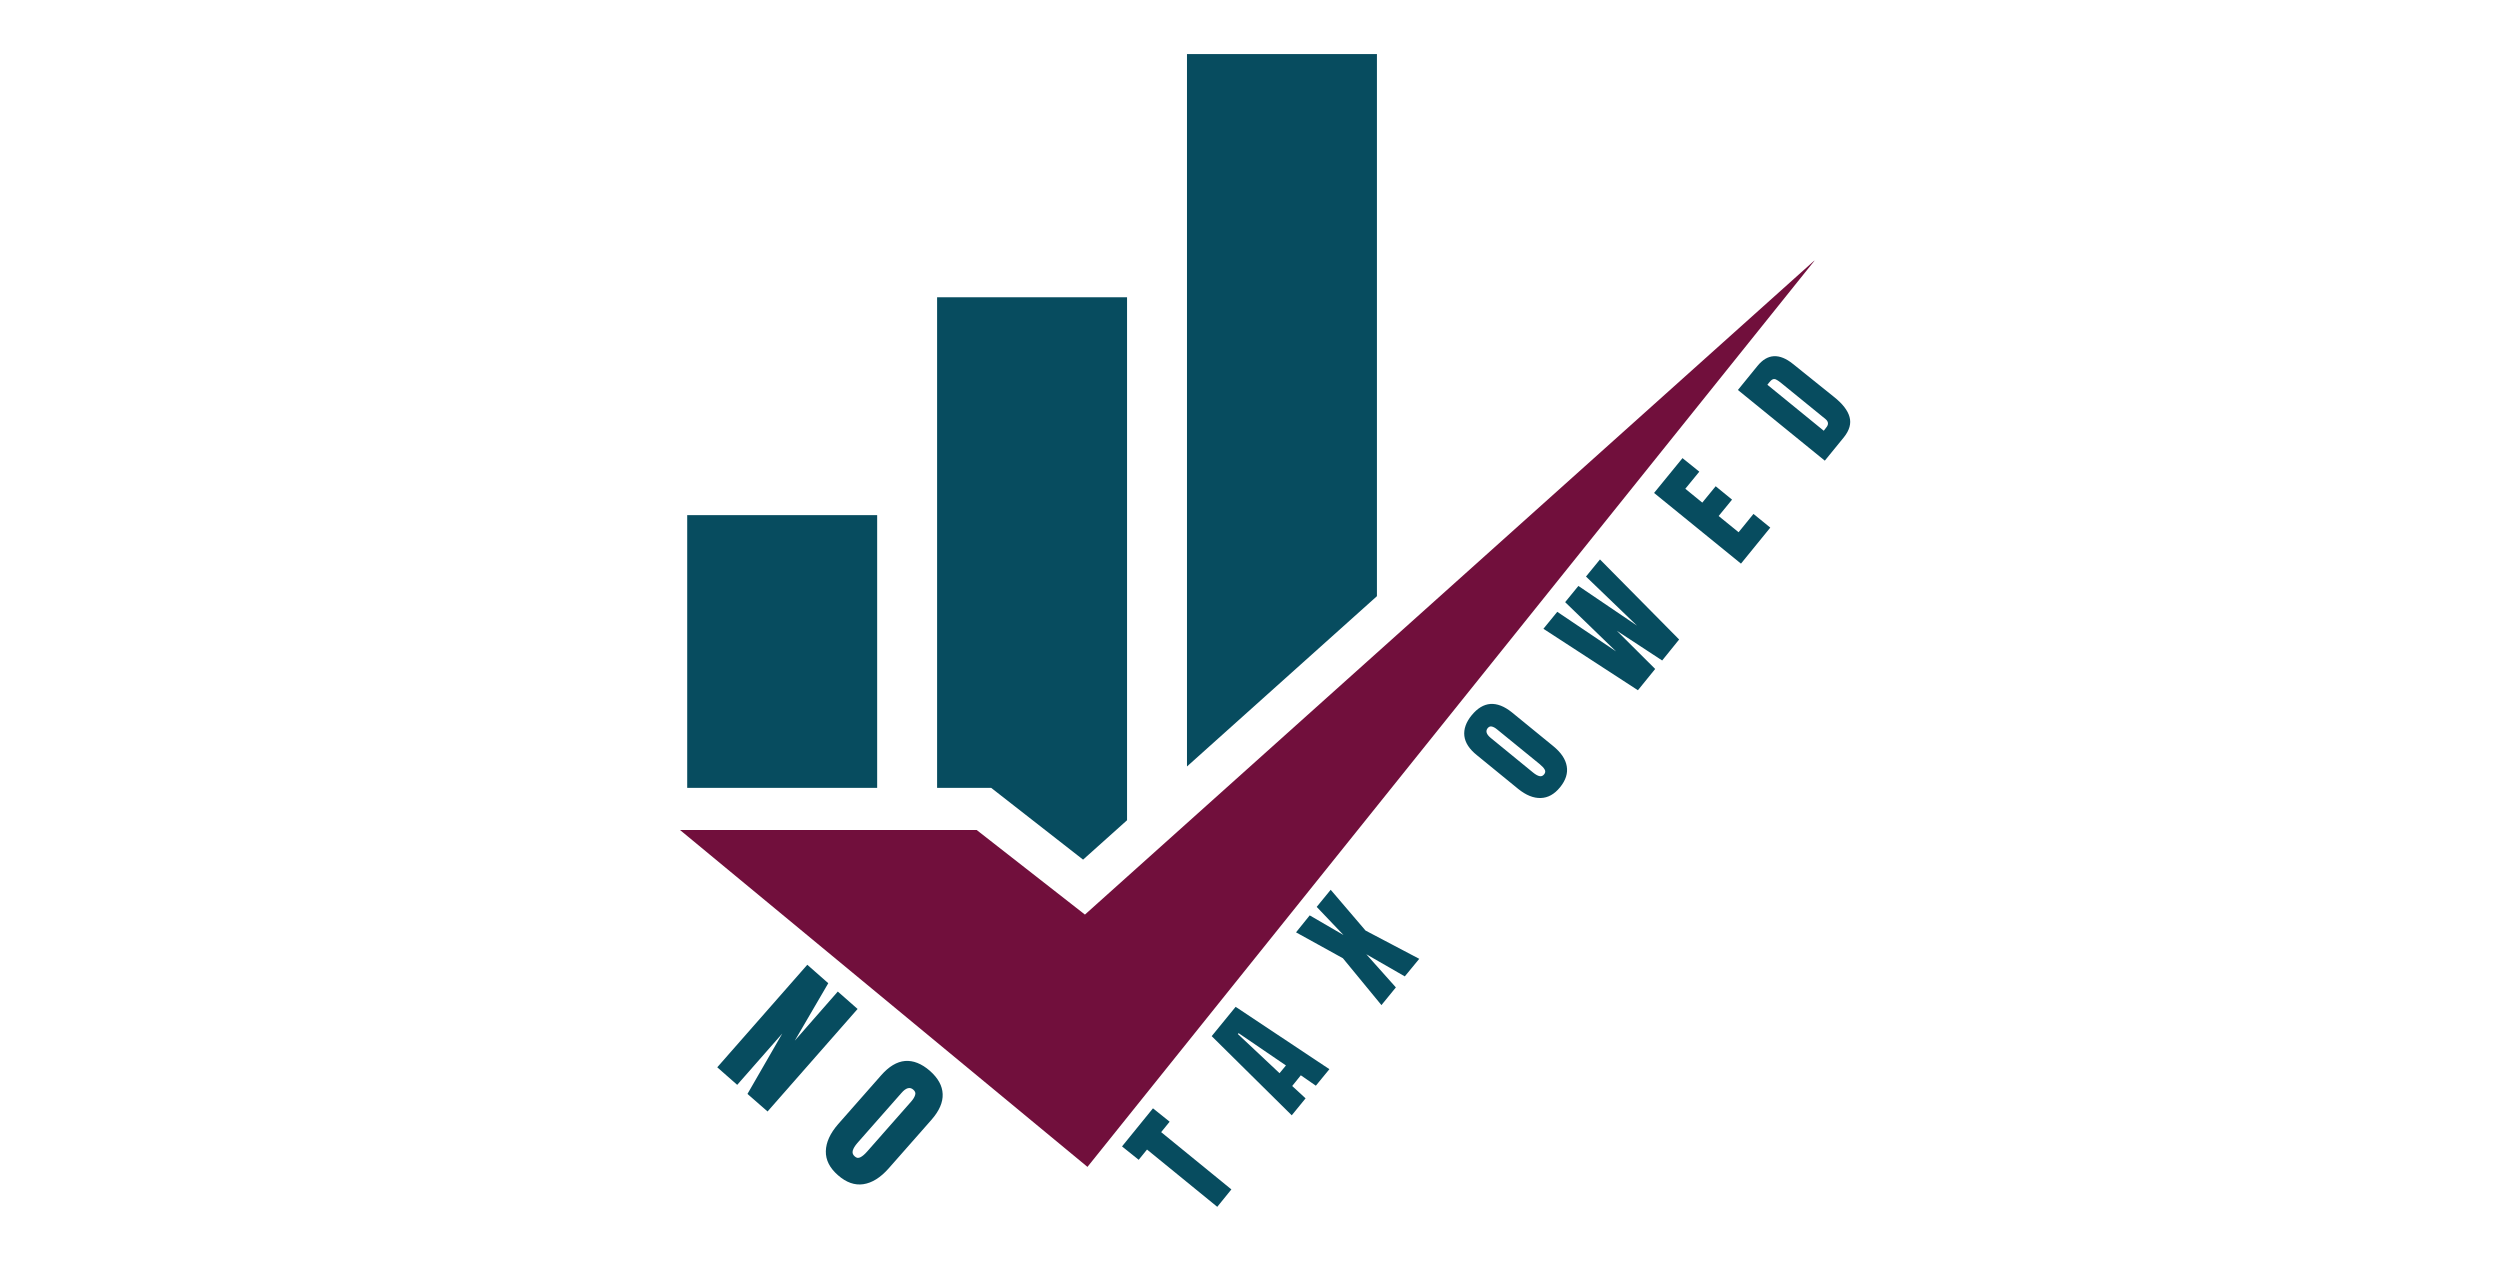 <svg xmlns="http://www.w3.org/2000/svg" xmlns:xlink="http://www.w3.org/1999/xlink" width="350" zoomAndPan="magnify" viewBox="0 0 262.5 135" height="180" preserveAspectRatio="xMidYMid meet" version="1.0"><defs><g/><clipPath id="57356a29cd"><path d="M 72 5.676 L 145 5.676 L 145 91 L 72 91 Z M 72 5.676 " clip-rule="nonzero"/></clipPath><clipPath id="a00e327e91"><path d="M 71.383 27 L 190.504 27 L 190.504 122.559 L 71.383 122.559 Z M 71.383 27 " clip-rule="nonzero"/></clipPath></defs><g clip-path="url(#57356a29cd)"><path fill="#074c5f" d="M 124.633 80.48 L 124.633 5.676 L 144.578 5.676 L 144.578 62.598 Z M 98.395 82.723 L 98.395 31.215 L 118.34 31.215 L 118.34 86.125 L 113.723 90.262 L 104.07 82.723 Z M 72.156 82.723 L 72.156 54.09 L 92.102 54.09 L 92.102 82.723 Z M 72.156 82.723 " fill-opacity="1" fill-rule="nonzero"/></g><g clip-path="url(#a00e327e91)"><path fill="#710f3c" d="M 190.605 27.27 L 114.184 122.523 L 71.398 87.148 L 102.547 87.148 L 113.918 96.031 Z M 190.605 27.27 " fill-opacity="1" fill-rule="nonzero"/></g><g fill="#074c5f" fill-opacity="1"><g transform="translate(126.843, 127.905)"><g><path d="M 0.969 -1.188 L -6.406 -7.203 L -7.281 -6.125 L -9.031 -7.531 L -5.781 -11.531 L -4.031 -10.125 L -4.922 -9.031 L 2.453 -3.016 Z M 0.969 -1.188 "/></g></g></g><g fill="#074c5f" fill-opacity="1"><g transform="translate(135.508, 117.264)"><g><path d="M 0.125 -0.156 L -8.281 -8.469 L -5.766 -11.547 L 4.078 -5 L 2.656 -3.266 L 1.078 -4.359 L 0.172 -3.234 L 1.578 -1.938 Z M -1.156 -4.578 L -0.484 -5.391 L -5.453 -8.781 L -5.531 -8.688 Z M -1.156 -4.578 "/></g></g></g><g fill="#074c5f" fill-opacity="1"><g transform="translate(144.942, 105.677)"><g><path d="M 0.109 -0.141 L -3.938 -5.062 L -8.859 -7.781 L -7.422 -9.562 L -3.875 -7.5 L -6.688 -10.453 L -5.219 -12.25 L -1.562 -7.969 L 4.078 -5 L 2.562 -3.156 L -1.484 -5.484 L 1.625 -2 Z M 0.109 -0.141 "/></g></g></g><g fill="#074c5f" fill-opacity="1"><g transform="translate(154.368, 94.102)"><g/></g></g><g fill="#074c5f" fill-opacity="1"><g transform="translate(161.632, 85.182)"><g><path d="M 2.172 -2.516 C 1.578 -1.785 0.898 -1.41 0.141 -1.391 C -0.617 -1.367 -1.406 -1.688 -2.219 -2.344 L -6.562 -5.891 C -7.352 -6.523 -7.789 -7.195 -7.875 -7.906 C -7.957 -8.625 -7.703 -9.348 -7.109 -10.078 C -6.504 -10.816 -5.848 -11.211 -5.141 -11.266 C -4.43 -11.316 -3.68 -11.023 -2.891 -10.391 L 1.453 -6.844 C 2.273 -6.176 2.75 -5.473 2.875 -4.734 C 3.008 -3.992 2.773 -3.254 2.172 -2.516 Z M 0.5 -3.875 C 0.633 -4.039 0.656 -4.207 0.562 -4.375 C 0.469 -4.551 0.289 -4.742 0.031 -4.953 L -4.438 -8.594 C -4.625 -8.75 -4.801 -8.848 -4.969 -8.891 C -5.133 -8.941 -5.285 -8.891 -5.422 -8.734 C -5.672 -8.422 -5.566 -8.078 -5.109 -7.703 L -0.656 -4.062 C -0.395 -3.852 -0.172 -3.727 0.016 -3.688 C 0.203 -3.645 0.363 -3.707 0.5 -3.875 Z M 0.5 -3.875 "/></g></g></g><g fill="#074c5f" fill-opacity="1"><g transform="translate(171.075, 73.585)"><g><path d="M 0.906 -1.109 L -9.016 -7.562 L -7.562 -9.344 L -1.391 -5.188 L -6.734 -10.359 L -5.344 -12.062 L 0.812 -7.891 L -4.547 -13.047 L -3.078 -14.844 L 5.234 -6.438 L 3.453 -4.234 L -1.312 -7.359 L 2.719 -3.344 Z M 0.906 -1.109 "/></g></g></g><g fill="#074c5f" fill-opacity="1"><g transform="translate(182.474, 59.587)"><g><path d="M 0.328 -0.406 L -8.797 -7.828 L -5.812 -11.484 L -4.047 -10.062 L -5.516 -8.266 L -3.734 -6.812 L -2.328 -8.531 L -0.609 -7.125 L -2.016 -5.406 L 0.078 -3.703 L 1.641 -5.625 L 3.406 -4.188 Z M 0.328 -0.406 "/></g></g></g><g fill="#074c5f" fill-opacity="1"><g transform="translate(191.277, 48.776)"><g><path d="M -8.797 -7.828 L -6.75 -10.344 C -6.219 -11 -5.641 -11.344 -5.016 -11.375 C -4.391 -11.406 -3.723 -11.133 -3.016 -10.562 L 1.281 -7.109 C 2.188 -6.391 2.734 -5.688 2.922 -5 C 3.117 -4.312 2.922 -3.598 2.328 -2.859 L 0.328 -0.406 Z M 0.469 -3.875 C 0.75 -4.207 0.723 -4.508 0.391 -4.781 L -4.312 -8.609 C -4.52 -8.773 -4.688 -8.883 -4.812 -8.938 C -4.938 -8.988 -5.051 -8.988 -5.156 -8.938 C -5.27 -8.883 -5.395 -8.77 -5.531 -8.594 L -5.703 -8.375 L 0.219 -3.547 Z M 0.469 -3.875 "/></g></g></g><g fill="#074c5f" fill-opacity="1"><g transform="translate(74.828, 111.644)"><g><path d="M 0.484 0.422 L 9.938 -10.344 L 12.141 -8.406 L 8.625 -2.375 L 13.141 -7.531 L 15.219 -5.703 L 5.766 5.062 L 3.656 3.219 L 7.312 -3.125 L 2.578 2.266 Z M 0.484 0.422 "/></g></g></g><g fill="#074c5f" fill-opacity="1"><g transform="translate(85.041, 120.622)"><g><path d="M 2.953 2.781 C 2.078 2.02 1.648 1.176 1.672 0.25 C 1.691 -0.676 2.125 -1.625 2.969 -2.594 L 7.469 -7.703 C 8.289 -8.641 9.129 -9.145 9.984 -9.219 C 10.848 -9.289 11.719 -8.945 12.594 -8.188 C 13.457 -7.426 13.906 -6.613 13.938 -5.75 C 13.977 -4.883 13.586 -3.984 12.766 -3.047 L 8.266 2.062 C 7.41 3.031 6.523 3.582 5.609 3.719 C 4.703 3.852 3.816 3.539 2.953 2.781 Z M 4.703 0.797 C 4.891 0.973 5.086 1.004 5.297 0.891 C 5.516 0.785 5.754 0.582 6.016 0.281 L 10.641 -4.969 C 10.848 -5.207 10.984 -5.43 11.047 -5.641 C 11.117 -5.848 11.055 -6.035 10.859 -6.203 C 10.504 -6.523 10.086 -6.41 9.609 -5.859 L 4.984 -0.609 C 4.723 -0.305 4.562 -0.039 4.5 0.188 C 4.438 0.426 4.504 0.629 4.703 0.797 Z M 4.703 0.797 "/></g></g></g></svg>